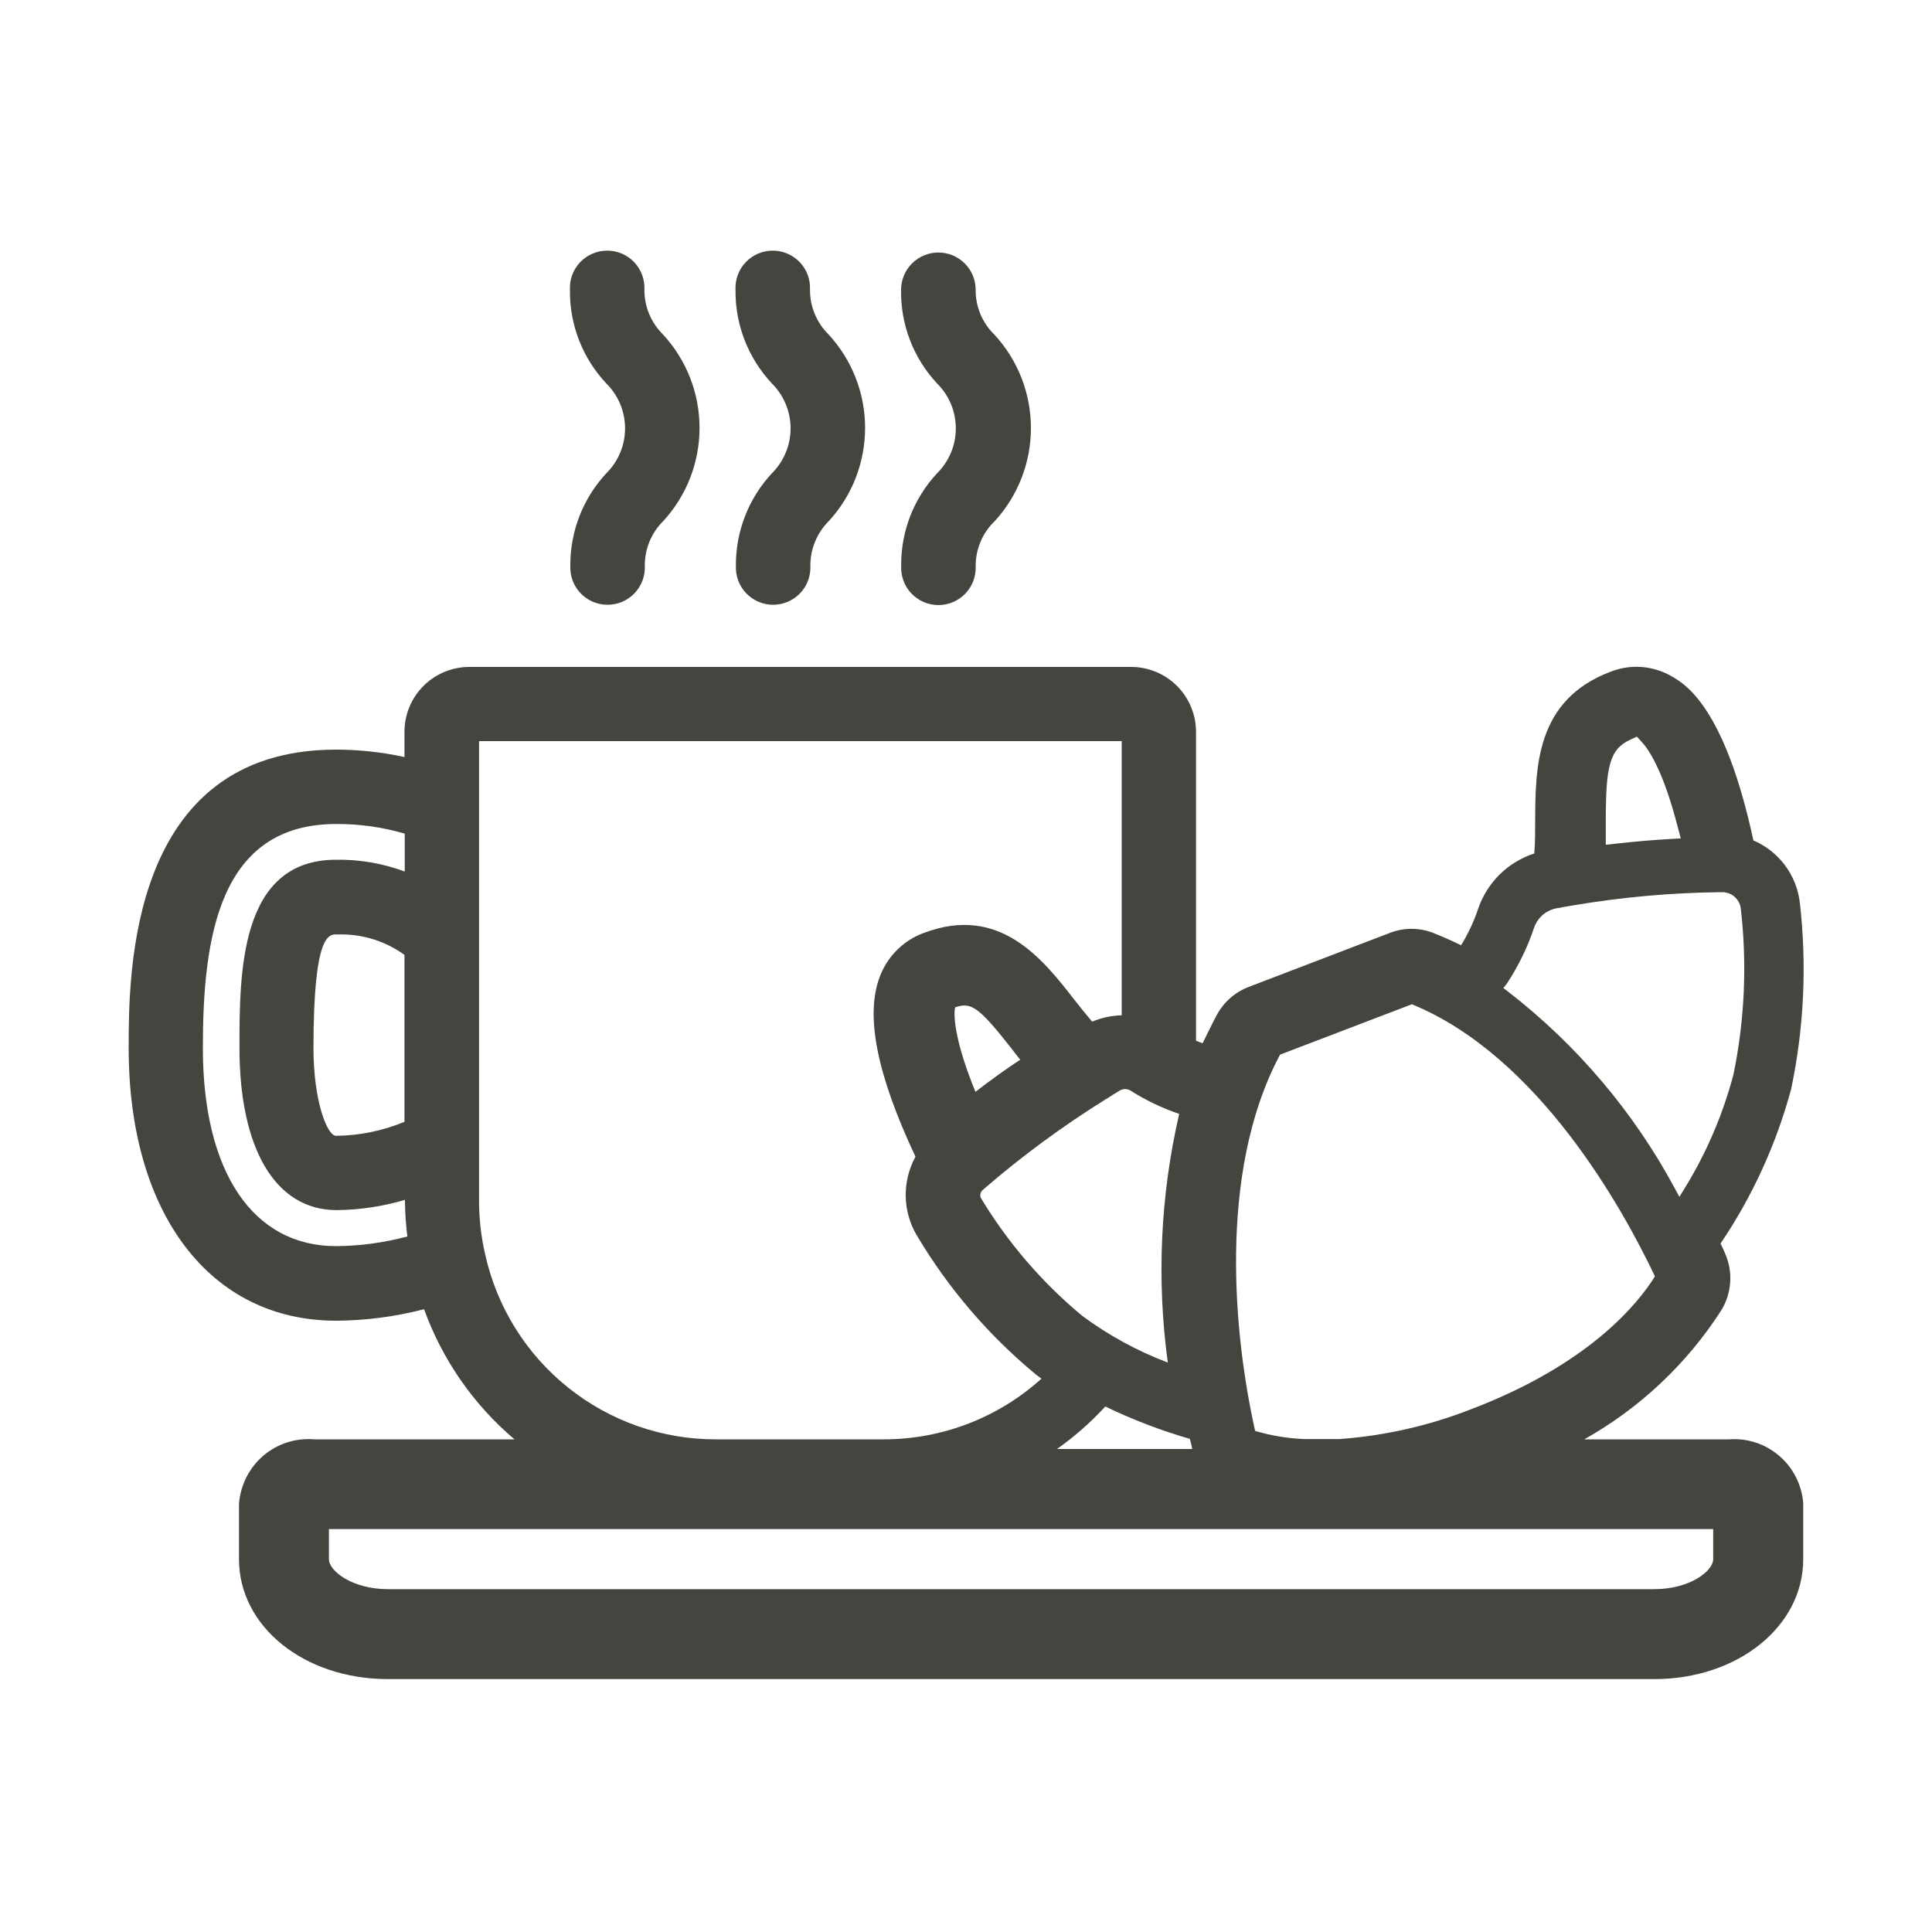 <svg width="40" height="40" viewBox="0 0 40 40" fill="none" xmlns="http://www.w3.org/2000/svg">
<path d="M36.828 30.134C36.542 29.892 36.173 29.772 35.8 29.8H32.8C33.95 29.155 34.925 28.237 35.638 27.128C35.745 26.952 35.808 26.752 35.822 26.546C35.835 26.34 35.798 26.134 35.714 25.946C35.688 25.884 35.658 25.816 35.622 25.746C36.283 24.768 36.777 23.686 37.084 22.546C37.351 21.279 37.411 19.978 37.264 18.692C37.232 18.411 37.126 18.143 36.957 17.916C36.788 17.689 36.562 17.511 36.302 17.4C35.702 14.616 34.878 14.156 34.606 14C34.415 13.89 34.202 13.825 33.982 13.809C33.763 13.793 33.542 13.828 33.338 13.91C31.794 14.496 31.788 15.89 31.784 17.012C31.784 17.228 31.784 17.45 31.766 17.67C31.495 17.758 31.248 17.908 31.045 18.109C30.843 18.31 30.69 18.555 30.6 18.826C30.512 19.086 30.394 19.336 30.25 19.57C30.05 19.472 29.85 19.386 29.662 19.31C29.38 19.204 29.07 19.204 28.788 19.31L25.856 20.432C25.577 20.538 25.345 20.739 25.2 21C25.092 21.2 25 21.4 24.898 21.6L24.762 21.548V15.148C24.761 14.792 24.619 14.451 24.367 14.2C24.115 13.949 23.774 13.808 23.418 13.808H9.718C9.362 13.808 9.021 13.949 8.769 14.2C8.517 14.451 8.375 14.792 8.374 15.148V15.674C7.909 15.572 7.434 15.52 6.958 15.52C2.664 15.52 2.664 20.172 2.664 21.7C2.664 25.128 4.35 27.344 6.96 27.344C7.574 27.34 8.185 27.26 8.78 27.106C9.158 28.152 9.803 29.081 10.652 29.8H6.508C6.318 29.784 6.127 29.805 5.946 29.863C5.765 29.921 5.597 30.015 5.452 30.138C5.306 30.263 5.187 30.416 5.1 30.588C5.014 30.759 4.962 30.946 4.948 31.138V32.28C4.948 33.68 6.302 34.764 8.032 34.764H34.248C35.978 34.764 37.334 33.674 37.334 32.28V31.122C37.319 30.932 37.267 30.747 37.18 30.577C37.093 30.407 36.974 30.257 36.828 30.134ZM6.958 25.8C5.236 25.8 4.2 24.264 4.2 21.698C4.2 19.4 4.536 17.048 6.98 17.06C7.454 17.059 7.925 17.126 8.38 17.26V18.044C7.925 17.875 7.443 17.792 6.958 17.8C4.958 17.8 4.958 20.144 4.958 21.694C4.958 23.798 5.71 25.054 6.97 25.054C7.449 25.049 7.925 24.978 8.384 24.842V24.856C8.386 25.105 8.403 25.353 8.434 25.6C7.952 25.729 7.456 25.796 6.958 25.8ZM8.374 19.774V23.226C7.925 23.412 7.444 23.511 6.958 23.516C6.772 23.516 6.49 22.792 6.49 21.7C6.49 19.346 6.806 19.346 6.966 19.346H7.056C7.529 19.344 7.991 19.492 8.374 19.77V19.774ZM33.246 17.014C33.246 15.874 33.318 15.512 33.758 15.312L33.89 15.252L33.988 15.358C34.138 15.52 34.436 15.958 34.736 17.122L34.798 17.358L34.554 17.372C34.206 17.392 33.842 17.424 33.468 17.466L33.246 17.49V17.014ZM31.2 20.362C31.437 20.001 31.627 19.61 31.764 19.2C31.802 19.095 31.867 19.002 31.954 18.931C32.041 18.861 32.145 18.815 32.256 18.8C32.292 18.8 32.332 18.784 32.376 18.778L32.576 18.744C33.575 18.575 34.587 18.484 35.6 18.472H35.64C35.735 18.468 35.829 18.498 35.903 18.559C35.977 18.62 36.026 18.706 36.04 18.8C36.174 19.949 36.123 21.111 35.89 22.244C35.67 23.076 35.33 23.871 34.878 24.604L34.77 24.78L34.672 24.598C33.817 23.012 32.638 21.623 31.212 20.522L31.126 20.456L31.2 20.362ZM26.51 21.832L29.232 20.792C31.85 21.864 33.592 25.01 34.264 26.426C33.904 27.004 32.888 28.25 30.464 29.174C29.591 29.517 28.671 29.726 27.736 29.794H27C26.656 29.78 26.316 29.723 25.986 29.626C25.962 29.516 25.93 29.368 25.894 29.184C25.622 27.8 25.158 24.35 26.504 21.832H26.51ZM24.684 30H21.884C22.248 29.743 22.583 29.448 22.884 29.12C23.447 29.392 24.033 29.616 24.634 29.79C24.654 29.862 24.672 29.93 24.684 30ZM23.4 22.576C23.718 22.778 24.058 22.941 24.414 23.062C24.024 24.75 23.944 26.494 24.178 28.21C23.547 27.972 22.952 27.647 22.41 27.246C21.576 26.555 20.865 25.728 20.306 24.8C20.294 24.771 20.292 24.739 20.301 24.708C20.309 24.678 20.327 24.651 20.352 24.632L20.382 24.606C21.162 23.933 21.992 23.322 22.866 22.776L22.944 22.728C23.008 22.686 23.074 22.644 23.162 22.592C23.196 22.567 23.236 22.552 23.279 22.549C23.321 22.547 23.363 22.556 23.4 22.576ZM20.2 22.616C19.784 21.604 19.734 21.05 19.774 20.856C20.104 20.744 20.256 20.834 20.95 21.718C21.006 21.792 21.062 21.866 21.122 21.94C20.786 22.162 20.476 22.388 20.182 22.616H20.2ZM10.044 25.966C9.96 25.603 9.918 25.231 9.918 24.858V15.344H23.224V21.02C23.014 21.026 22.806 21.071 22.612 21.152C22.482 20.998 22.358 20.846 22.24 20.694C21.59 19.86 20.698 18.716 19.12 19.318C18.914 19.394 18.727 19.514 18.572 19.668C18.416 19.823 18.296 20.009 18.218 20.214C17.908 21.014 18.15 22.238 18.954 23.948C18.817 24.2 18.747 24.482 18.752 24.769C18.757 25.055 18.837 25.336 18.984 25.582C19.634 26.675 20.468 27.648 21.448 28.458L21.562 28.544C20.666 29.354 19.501 29.801 18.294 29.8H14.836C13.719 29.805 12.635 29.427 11.763 28.729C10.891 28.032 10.284 27.056 10.044 25.966ZM35.47 32.28C35.47 32.528 34.984 32.902 34.248 32.902H8.032C7.298 32.902 6.81 32.528 6.81 32.28V31.658H35.47V32.28Z" fill="#45443F"></path>
<path d="M17.164 10.784C17.041 10.905 16.944 11.049 16.878 11.208C16.811 11.367 16.777 11.538 16.778 11.71C16.783 11.815 16.767 11.919 16.731 12.017C16.695 12.116 16.639 12.205 16.567 12.281C16.494 12.357 16.408 12.417 16.311 12.459C16.215 12.5 16.112 12.521 16.007 12.521C15.902 12.521 15.799 12.5 15.703 12.459C15.606 12.417 15.52 12.357 15.447 12.281C15.375 12.205 15.319 12.116 15.283 12.017C15.247 11.919 15.231 11.815 15.236 11.71C15.232 11.002 15.498 10.319 15.98 9.8C16.103 9.678 16.201 9.533 16.267 9.373C16.334 9.214 16.368 9.042 16.368 8.869C16.368 8.696 16.334 8.524 16.267 8.365C16.201 8.205 16.103 8.06 15.98 7.938C15.489 7.413 15.219 6.719 15.228 6C15.223 5.895 15.239 5.791 15.275 5.693C15.311 5.595 15.367 5.505 15.439 5.429C15.511 5.353 15.598 5.293 15.694 5.251C15.791 5.21 15.894 5.189 15.999 5.189C16.104 5.189 16.207 5.21 16.303 5.251C16.4 5.293 16.486 5.353 16.559 5.429C16.631 5.505 16.687 5.595 16.723 5.693C16.759 5.791 16.775 5.895 16.77 6C16.769 6.172 16.803 6.343 16.869 6.502C16.936 6.661 17.033 6.805 17.156 6.926C17.64 7.451 17.909 8.139 17.911 8.853C17.912 9.568 17.646 10.257 17.164 10.784Z" fill="#45443F"></path>
<path d="M13.736 10.784C13.613 10.905 13.515 11.049 13.449 11.208C13.383 11.367 13.349 11.538 13.35 11.71C13.355 11.815 13.339 11.919 13.303 12.017C13.267 12.116 13.211 12.205 13.139 12.281C13.066 12.357 12.98 12.417 12.883 12.459C12.787 12.5 12.684 12.521 12.579 12.521C12.474 12.521 12.371 12.5 12.274 12.459C12.178 12.417 12.091 12.357 12.019 12.281C11.947 12.205 11.891 12.116 11.855 12.017C11.819 11.919 11.803 11.815 11.808 11.71C11.804 11.002 12.07 10.319 12.552 9.8C12.675 9.678 12.773 9.533 12.84 9.374C12.907 9.214 12.941 9.042 12.941 8.869C12.941 8.696 12.907 8.524 12.84 8.364C12.773 8.205 12.675 8.06 12.552 7.938C12.06 7.414 11.79 6.719 11.8 6C11.795 5.895 11.811 5.791 11.847 5.693C11.883 5.595 11.939 5.505 12.011 5.429C12.084 5.353 12.17 5.293 12.267 5.251C12.363 5.21 12.466 5.189 12.571 5.189C12.676 5.189 12.779 5.21 12.876 5.251C12.972 5.293 13.059 5.353 13.131 5.429C13.203 5.505 13.259 5.595 13.295 5.693C13.331 5.791 13.347 5.895 13.342 6C13.341 6.172 13.374 6.343 13.441 6.502C13.507 6.661 13.605 6.806 13.728 6.926C14.212 7.451 14.482 8.139 14.483 8.853C14.485 9.568 14.218 10.257 13.736 10.784Z" fill="#45443F"></path>
<path d="M20.6 10.784C20.473 10.904 20.372 11.048 20.304 11.209C20.235 11.369 20.2 11.542 20.2 11.716C20.205 11.82 20.189 11.925 20.153 12.023C20.117 12.121 20.061 12.211 19.989 12.287C19.916 12.363 19.83 12.423 19.733 12.465C19.637 12.506 19.534 12.527 19.429 12.527C19.324 12.527 19.221 12.506 19.125 12.465C19.028 12.423 18.942 12.363 18.869 12.287C18.797 12.211 18.741 12.121 18.705 12.023C18.669 11.925 18.653 11.82 18.658 11.716C18.651 11.006 18.916 10.32 19.4 9.8C19.523 9.678 19.621 9.533 19.688 9.374C19.755 9.214 19.789 9.042 19.789 8.869C19.789 8.696 19.755 8.524 19.688 8.364C19.621 8.205 19.523 8.06 19.4 7.938C18.91 7.413 18.644 6.718 18.656 6C18.656 5.795 18.737 5.599 18.882 5.454C19.027 5.309 19.223 5.228 19.428 5.228C19.633 5.228 19.829 5.309 19.974 5.454C20.119 5.599 20.2 5.795 20.2 6C20.198 6.172 20.232 6.343 20.298 6.503C20.364 6.662 20.462 6.806 20.586 6.926C21.071 7.45 21.342 8.138 21.344 8.852C21.347 9.567 21.081 10.256 20.6 10.784Z" fill="#45443F"></path>
</svg>
